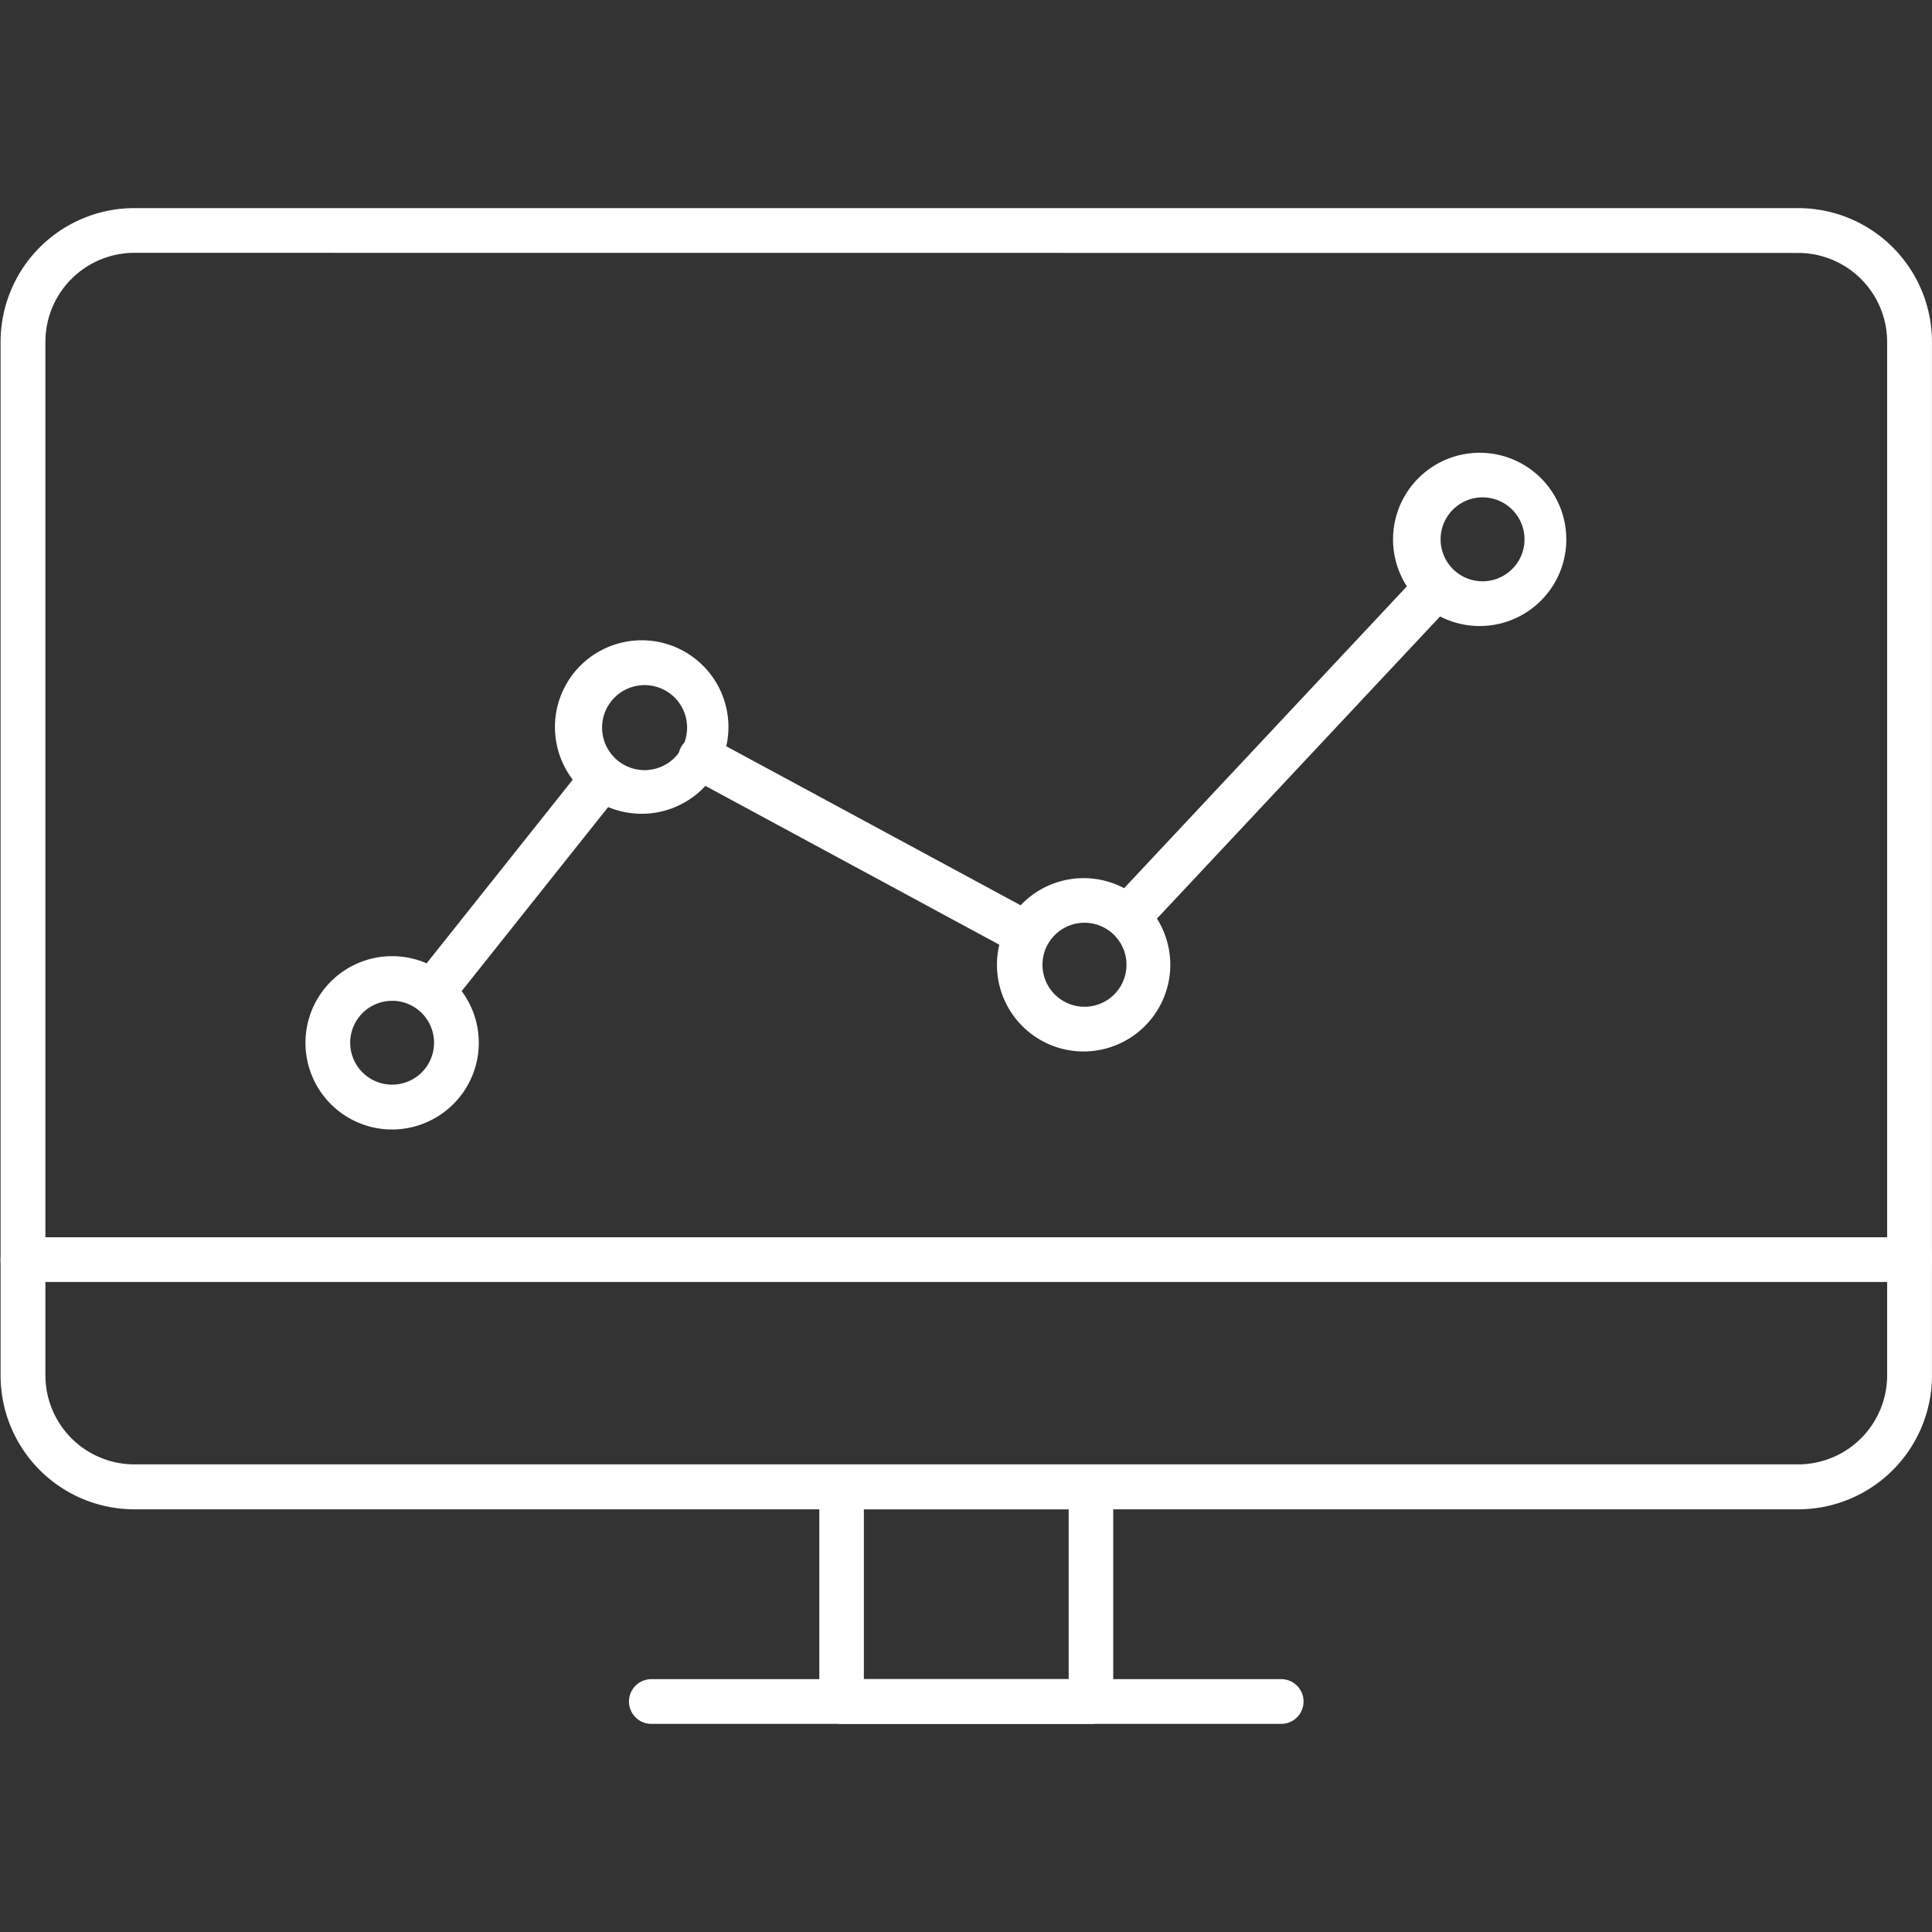 <?xml version="1.0" encoding="UTF-8"?> <svg xmlns="http://www.w3.org/2000/svg" xmlns:xlink="http://www.w3.org/1999/xlink" width="50" height="50" viewBox="0 0 50 50"><rect x="0" y="0" width="50" height="50" fill="#333333" stroke="none"/><defs><clipPath id="clip-path"><rect id="Rectangle_21409" data-name="Rectangle 21409" width="50" height="50" transform="translate(492 1633)" fill="#fff" stroke="#707070" stroke-width="1"></rect></clipPath></defs><g id="Mask_Group_375" data-name="Mask Group 375" transform="translate(-492 -1633)" clip-path="url(#clip-path)"><g id="Group_23586" data-name="Group 23586" transform="translate(447.457 1326.268)"><g id="Group_23574" data-name="Group 23574"><path id="Path_38604" data-name="Path 38604" d="M91.082,345.793H48.018a3.464,3.464,0,0,1-3.46-3.46V315.578a3.464,3.464,0,0,1,3.46-3.46H91.082a3.464,3.464,0,0,1,3.46,3.46v26.755a3.464,3.464,0,0,1-3.46,3.46ZM48.018,313.275a2.305,2.305,0,0,0-2.3,2.3v26.755a2.305,2.305,0,0,0,2.3,2.3H91.082a2.305,2.305,0,0,0,2.3-2.3V315.578a2.305,2.305,0,0,0-2.3-2.3Z" fill="#fff"></path></g><g id="Group_23575" data-name="Group 23575"><path id="Path_38605" data-name="Path 38605" d="M72.774,351.346H66.326a.579.579,0,0,1-.579-.579v-5.553a.579.579,0,0,1,.579-.579h6.448a.579.579,0,0,1,.579.579v5.553A.579.579,0,0,1,72.774,351.346ZM66.9,350.188H72.2v-4.395H66.9Z" fill="#fff"></path></g><g id="Group_23576" data-name="Group 23576"><path id="Path_38606" data-name="Path 38606" d="M93.964,339.91H45.137a.579.579,0,1,1,0-1.158H93.964a.579.579,0,0,1,0,1.158Z" fill="#fff"></path></g><g id="Group_23577" data-name="Group 23577"><path id="Path_38607" data-name="Path 38607" d="M77.7,351.346H61.4a.579.579,0,0,1,0-1.158H77.7a.579.579,0,0,1,0,1.158Z" fill="#fff"></path></g><g id="Group_23585" data-name="Group 23585"><g id="Group_23578" data-name="Group 23578"><path id="Path_38608" data-name="Path 38608" d="M73.814,330.954a.579.579,0,0,1-.423-.975l7.83-8.359a.58.58,0,1,1,.845.794l-7.83,8.357a.578.578,0,0,1-.422.183Z" fill="#fff"></path></g><g id="Group_23579" data-name="Group 23579"><path id="Path_38609" data-name="Path 38609" d="M70.956,331.4a.576.576,0,0,1-.275-.07l-8.262-4.464a.58.58,0,1,1,.551-1.02l8.264,4.465a.579.579,0,0,1-.276,1.089Z" fill="#fff"></path></g><g id="Group_23580" data-name="Group 23580"><path id="Path_38610" data-name="Path 38610" d="M55.873,332.809a.579.579,0,0,1-.453-.94l4.2-5.279a.579.579,0,1,1,.907.721l-4.2,5.277A.578.578,0,0,1,55.873,332.809Z" fill="#fff"></path></g><g id="Group_23581" data-name="Group 23581"><path id="Path_38611" data-name="Path 38611" d="M54.69,335.961c-.034,0-.067,0-.1,0a2.243,2.243,0,1,1,2.342-2.139h0a2.247,2.247,0,0,1-2.241,2.141Zm0-3.328a1.085,1.085,0,1,0,1.085,1.134h0a1.086,1.086,0,0,0-1.035-1.134h-.05Zm1.663,1.16Z" fill="#fff"></path></g><g id="Group_23582" data-name="Group 23582"><path id="Path_38612" data-name="Path 38612" d="M61.2,327.792c-.034,0-.068,0-.1,0a2.245,2.245,0,1,1,.1,0Zm0-3.329a1.1,1.1,0,1,0,.05,0H61.2Z" fill="#fff"></path></g><g id="Group_23583" data-name="Group 23583"><path id="Path_38613" data-name="Path 38613" d="M72.585,333.942l-.1,0a2.243,2.243,0,1,1,2.343-2.14h0a2.246,2.246,0,0,1-2.241,2.142Zm0-3.329a1.087,1.087,0,1,0,.049,0h-.051Zm1.663,1.16Z" fill="#fff"></path></g><g id="Group_23584" data-name="Group 23584"><path id="Path_38614" data-name="Path 38614" d="M82.887,322.933c-.034,0-.068,0-.1,0a2.242,2.242,0,1,1,.1,0Zm0-3.329a1.086,1.086,0,1,0,.049,0Z" fill="#fff"></path></g></g></g></g></svg> 